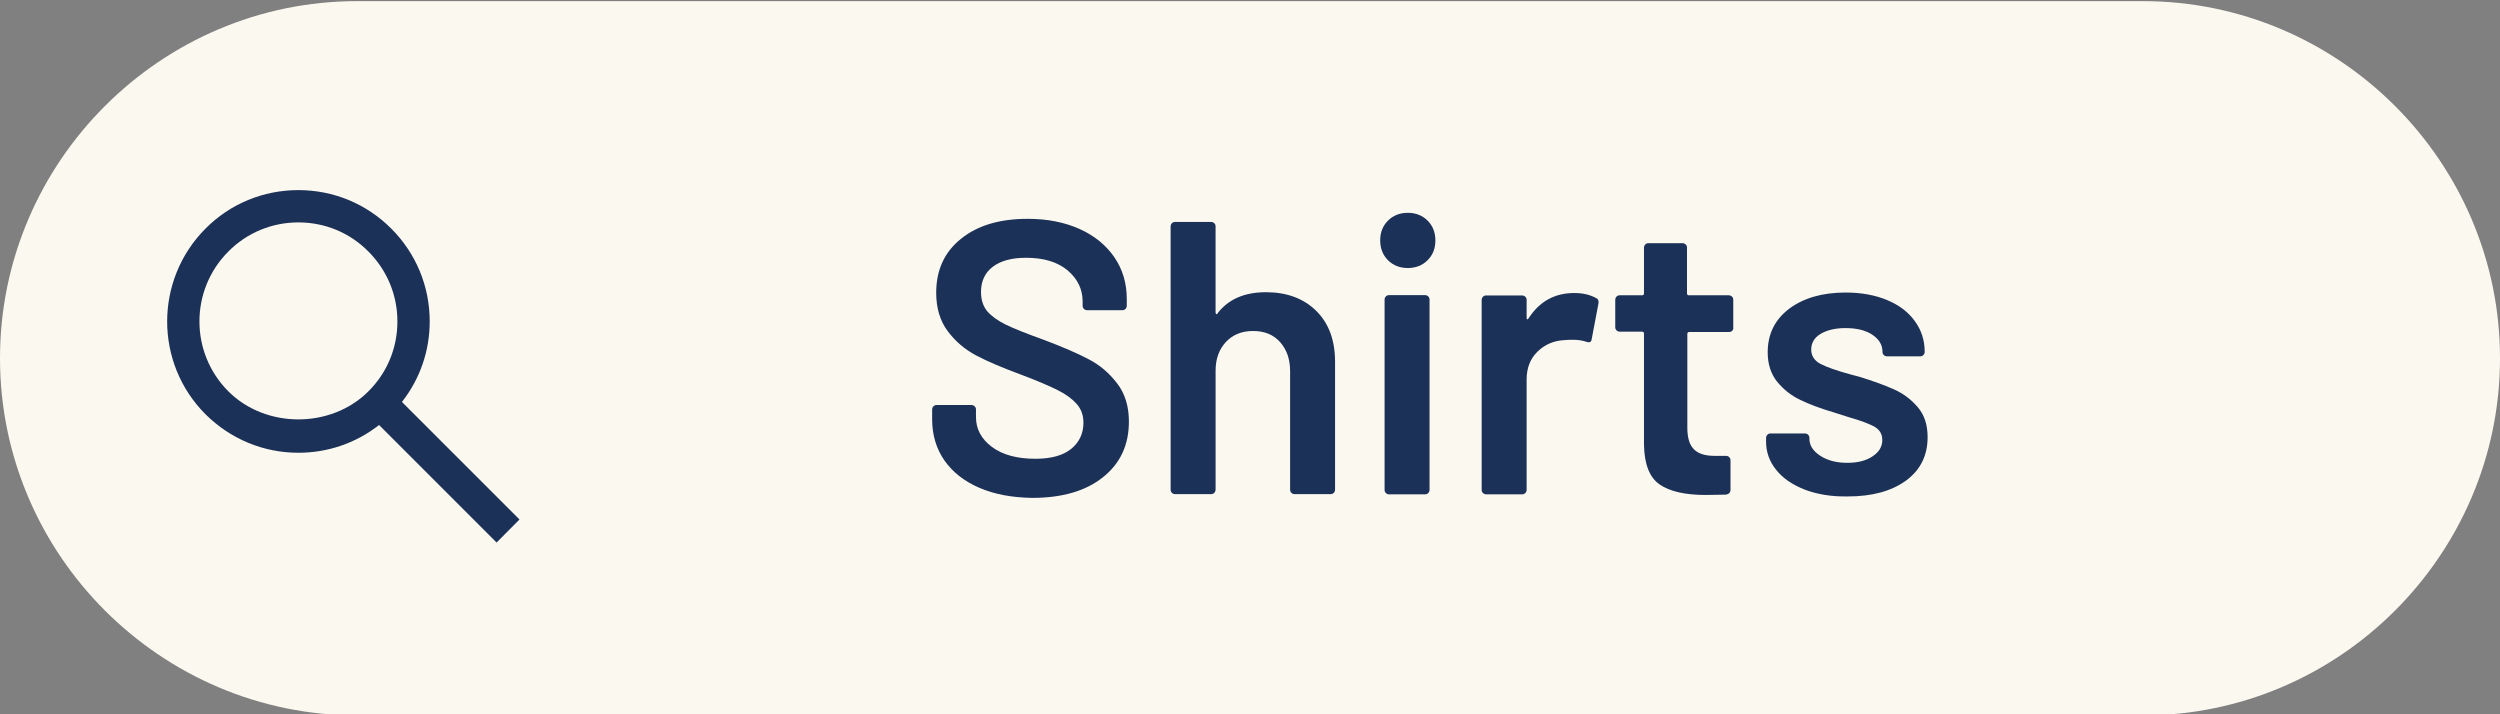 <?xml version="1.0" encoding="utf-8"?>
<!-- Generator: Adobe Illustrator 28.3.0, SVG Export Plug-In . SVG Version: 6.00 Build 0)  -->
<svg version="1.1" id="レイヤー_1" xmlns="http://www.w3.org/2000/svg" xmlns:xlink="http://www.w3.org/1999/xlink" x="0px"
	 y="0px" viewBox="0 0 154 44" style="enable-background:new 0 0 154 44;" xml:space="preserve">
<rect x="0" y="0" width="154" height="44" fill="#808080" stroke="none"/>
<style type="text/css">
	.st0{fill:#FBF8EF;}
	.st1{fill:#1B3157;}
</style>
<path class="st0" d="M0,22.07c0-12.1,9.9-22,22-22h110c12.1,0,22,9.9,22,22l0,0c0,12.1-9.9,22-22,22H22C9.9,44.07,0,34.17,0,22.07
	L0,22.07z"/>
<path class="st1" d="M12.66,25.52c1.53,1.52,3.56,2.37,5.72,2.37c1.82,0,3.56-0.6,4.97-1.71l7.24,7.24L32,32l-7.24-7.24
	c1.11-1.42,1.71-3.14,1.71-4.96c0-2.16-0.84-4.19-2.37-5.72c-1.53-1.53-3.56-2.37-5.72-2.37c-2.16,0-4.2,0.84-5.72,2.37
	C9.51,17.24,9.51,22.37,12.66,25.52z M14.07,15.49c1.15-1.16,2.69-1.79,4.31-1.79c1.63,0,3.16,0.63,4.31,1.79
	c1.15,1.15,1.79,2.68,1.79,4.31s-0.63,3.16-1.79,4.31c-2.3,2.3-6.32,2.3-8.62,0C11.69,21.73,11.69,17.87,14.07,15.49z"/>
<g>
	<path class="st1" d="M60.33,30.05c-0.93-0.4-1.64-0.96-2.15-1.68c-0.5-0.72-0.76-1.57-0.76-2.54v-0.6c0-0.08,0.03-0.15,0.08-0.2
		c0.06-0.06,0.12-0.08,0.2-0.08h2.14c0.08,0,0.15,0.03,0.2,0.08c0.06,0.06,0.08,0.12,0.08,0.2v0.46c0,0.74,0.33,1.35,0.98,1.84
		c0.66,0.49,1.55,0.73,2.69,0.73c0.98,0,1.71-0.21,2.21-0.62c0.5-0.42,0.74-0.95,0.74-1.61c0-0.45-0.14-0.83-0.41-1.14
		c-0.27-0.31-0.66-0.6-1.16-0.85s-1.26-0.58-2.27-0.96c-1.14-0.42-2.06-0.81-2.76-1.18c-0.7-0.37-1.29-0.87-1.76-1.5
		c-0.47-0.63-0.71-1.42-0.71-2.36c0-1.41,0.51-2.52,1.54-3.34c1.02-0.82,2.39-1.22,4.1-1.22c1.2,0,2.26,0.21,3.18,0.62
		s1.64,1,2.15,1.74c0.51,0.74,0.77,1.6,0.77,2.58v0.41c0,0.08-0.03,0.15-0.08,0.2c-0.06,0.06-0.12,0.08-0.2,0.08h-2.16
		c-0.08,0-0.15-0.03-0.2-0.08c-0.06-0.06-0.08-0.12-0.08-0.2v-0.26c0-0.75-0.31-1.39-0.92-1.91c-0.62-0.52-1.47-0.78-2.56-0.78
		c-0.88,0-1.56,0.18-2.05,0.55c-0.49,0.37-0.73,0.89-0.73,1.56c0,0.48,0.13,0.87,0.38,1.18c0.26,0.3,0.64,0.58,1.15,0.83
		c0.51,0.25,1.3,0.56,2.38,0.95c1.14,0.43,2.04,0.82,2.72,1.18c0.68,0.35,1.26,0.84,1.75,1.48c0.49,0.63,0.73,1.42,0.73,2.36
		c0,1.44-0.53,2.58-1.6,3.43c-1.06,0.85-2.52,1.27-4.36,1.27C62.34,30.65,61.26,30.45,60.33,30.05z"/>
	<path class="st1" d="M81.08,19.15c0.78,0.77,1.16,1.82,1.16,3.14v7.87c0,0.08-0.03,0.15-0.08,0.2c-0.06,0.06-0.12,0.08-0.2,0.08
		h-2.21c-0.08,0-0.15-0.03-0.2-0.08c-0.06-0.06-0.08-0.12-0.08-0.2v-7.3c0-0.74-0.21-1.33-0.62-1.79s-0.97-0.68-1.66-0.68
		c-0.69,0-1.24,0.22-1.67,0.67c-0.42,0.45-0.64,1.04-0.64,1.78v7.32c0,0.08-0.03,0.15-0.08,0.2c-0.06,0.06-0.12,0.08-0.2,0.08h-2.21
		c-0.08,0-0.15-0.03-0.2-0.08c-0.06-0.06-0.08-0.12-0.08-0.2V13.95c0-0.08,0.03-0.15,0.08-0.2s0.12-0.08,0.2-0.08h2.21
		c0.08,0,0.15,0.03,0.2,0.08c0.06,0.06,0.08,0.12,0.08,0.2v5.3c0,0.05,0.02,0.08,0.05,0.1c0.03,0.02,0.06,0,0.07-0.05
		c0.66-0.86,1.65-1.3,2.98-1.3C79.26,18,80.3,18.38,81.08,19.15z"/>
	<path class="st1" d="M85.5,16.03c-0.32-0.32-0.48-0.73-0.48-1.22c0-0.5,0.16-0.9,0.48-1.22c0.32-0.32,0.73-0.48,1.22-0.48
		s0.9,0.16,1.22,0.48c0.32,0.32,0.48,0.73,0.48,1.22c0,0.5-0.16,0.9-0.48,1.22s-0.73,0.48-1.22,0.48S85.82,16.35,85.5,16.03z
		 M85.37,30.37c-0.06-0.06-0.08-0.12-0.08-0.2V18.46c0-0.08,0.03-0.15,0.08-0.2c0.06-0.06,0.12-0.08,0.2-0.08h2.21
		c0.08,0,0.15,0.03,0.2,0.08c0.06,0.06,0.08,0.12,0.08,0.2v11.71c0,0.08-0.03,0.15-0.08,0.2c-0.06,0.06-0.12,0.08-0.2,0.08h-2.21
		C85.5,30.46,85.43,30.43,85.37,30.37z"/>
	<path class="st1" d="M98.32,18.36c0.13,0.06,0.18,0.18,0.14,0.36l-0.41,2.16c-0.02,0.19-0.13,0.25-0.34,0.17
		c-0.24-0.08-0.52-0.12-0.84-0.12c-0.21,0-0.37,0.01-0.48,0.02c-0.67,0.03-1.23,0.27-1.68,0.71c-0.45,0.44-0.67,1.01-0.67,1.72v6.79
		c0,0.08-0.03,0.15-0.08,0.2c-0.06,0.06-0.12,0.08-0.2,0.08h-2.21c-0.08,0-0.15-0.03-0.2-0.08c-0.06-0.06-0.08-0.12-0.08-0.2V18.48
		c0-0.08,0.03-0.15,0.08-0.2c0.06-0.06,0.12-0.08,0.2-0.08h2.21c0.08,0,0.15,0.03,0.2,0.08c0.06,0.06,0.08,0.12,0.08,0.2v1.08
		c0,0.06,0.01,0.1,0.04,0.11c0.02,0.01,0.05-0.01,0.08-0.06c0.67-1.04,1.61-1.56,2.81-1.56C97.49,18.05,97.94,18.15,98.32,18.36z"/>
	<path class="st1" d="M106.71,20.37c-0.06,0.06-0.12,0.08-0.2,0.08h-2.45c-0.08,0-0.12,0.04-0.12,0.12v5.78
		c0,0.61,0.13,1.05,0.4,1.32c0.26,0.27,0.68,0.41,1.26,0.41h0.72c0.08,0,0.15,0.03,0.2,0.08c0.06,0.06,0.08,0.12,0.08,0.2v1.8
		c0,0.18-0.1,0.28-0.29,0.31l-1.25,0.02c-1.26,0-2.21-0.22-2.83-0.65c-0.62-0.43-0.94-1.25-0.96-2.45v-6.84
		c0-0.08-0.04-0.12-0.12-0.12h-1.37c-0.08,0-0.15-0.03-0.2-0.08c-0.06-0.06-0.08-0.12-0.08-0.2v-1.68c0-0.08,0.03-0.15,0.08-0.2
		c0.06-0.06,0.12-0.08,0.2-0.08h1.37c0.08,0,0.12-0.04,0.12-0.12v-2.81c0-0.08,0.03-0.15,0.08-0.2c0.06-0.06,0.12-0.08,0.2-0.08
		h2.09c0.08,0,0.15,0.03,0.2,0.08c0.06,0.06,0.08,0.12,0.08,0.2v2.81c0,0.08,0.04,0.12,0.12,0.12h2.45c0.08,0,0.15,0.03,0.2,0.08
		c0.06,0.06,0.08,0.12,0.08,0.2v1.68C106.79,20.24,106.76,20.31,106.71,20.37z"/>
	<path class="st1" d="M111.17,30.16c-0.76-0.3-1.35-0.7-1.76-1.22c-0.42-0.52-0.62-1.1-0.62-1.74v-0.22c0-0.08,0.03-0.15,0.08-0.2
		c0.06-0.06,0.12-0.08,0.2-0.08h2.11c0.08,0,0.15,0.03,0.2,0.08c0.06,0.06,0.08,0.12,0.08,0.2v0.05c0,0.4,0.22,0.75,0.66,1.04
		s1,0.44,1.67,0.44c0.64,0,1.16-0.13,1.56-0.4c0.4-0.26,0.6-0.6,0.6-1c0-0.37-0.16-0.64-0.49-0.83c-0.33-0.18-0.86-0.38-1.6-0.59
		l-0.91-0.29c-0.82-0.24-1.5-0.5-2.06-0.77c-0.56-0.27-1.03-0.64-1.42-1.12c-0.38-0.47-0.58-1.08-0.58-1.81
		c0-1.12,0.44-2.01,1.32-2.68c0.88-0.66,2.04-1,3.48-1c0.98,0,1.83,0.16,2.57,0.47c0.74,0.31,1.3,0.74,1.7,1.3
		c0.4,0.55,0.6,1.18,0.6,1.88c0,0.08-0.03,0.15-0.08,0.2c-0.06,0.06-0.12,0.08-0.2,0.08h-2.04c-0.08,0-0.15-0.03-0.2-0.08
		c-0.06-0.06-0.08-0.12-0.08-0.2c0-0.42-0.2-0.76-0.61-1.04c-0.41-0.28-0.96-0.42-1.67-0.42c-0.62,0-1.13,0.12-1.52,0.35
		c-0.39,0.23-0.59,0.56-0.59,0.97c0,0.38,0.19,0.68,0.56,0.88c0.38,0.2,1,0.42,1.88,0.66l0.53,0.14c0.85,0.26,1.56,0.52,2.14,0.78
		c0.58,0.26,1.06,0.63,1.46,1.1c0.4,0.47,0.6,1.08,0.6,1.84c0,1.14-0.45,2.03-1.34,2.68c-0.9,0.65-2.09,0.97-3.58,0.97
		C112.82,30.6,111.93,30.45,111.17,30.16z"/>
</g>
</svg>
